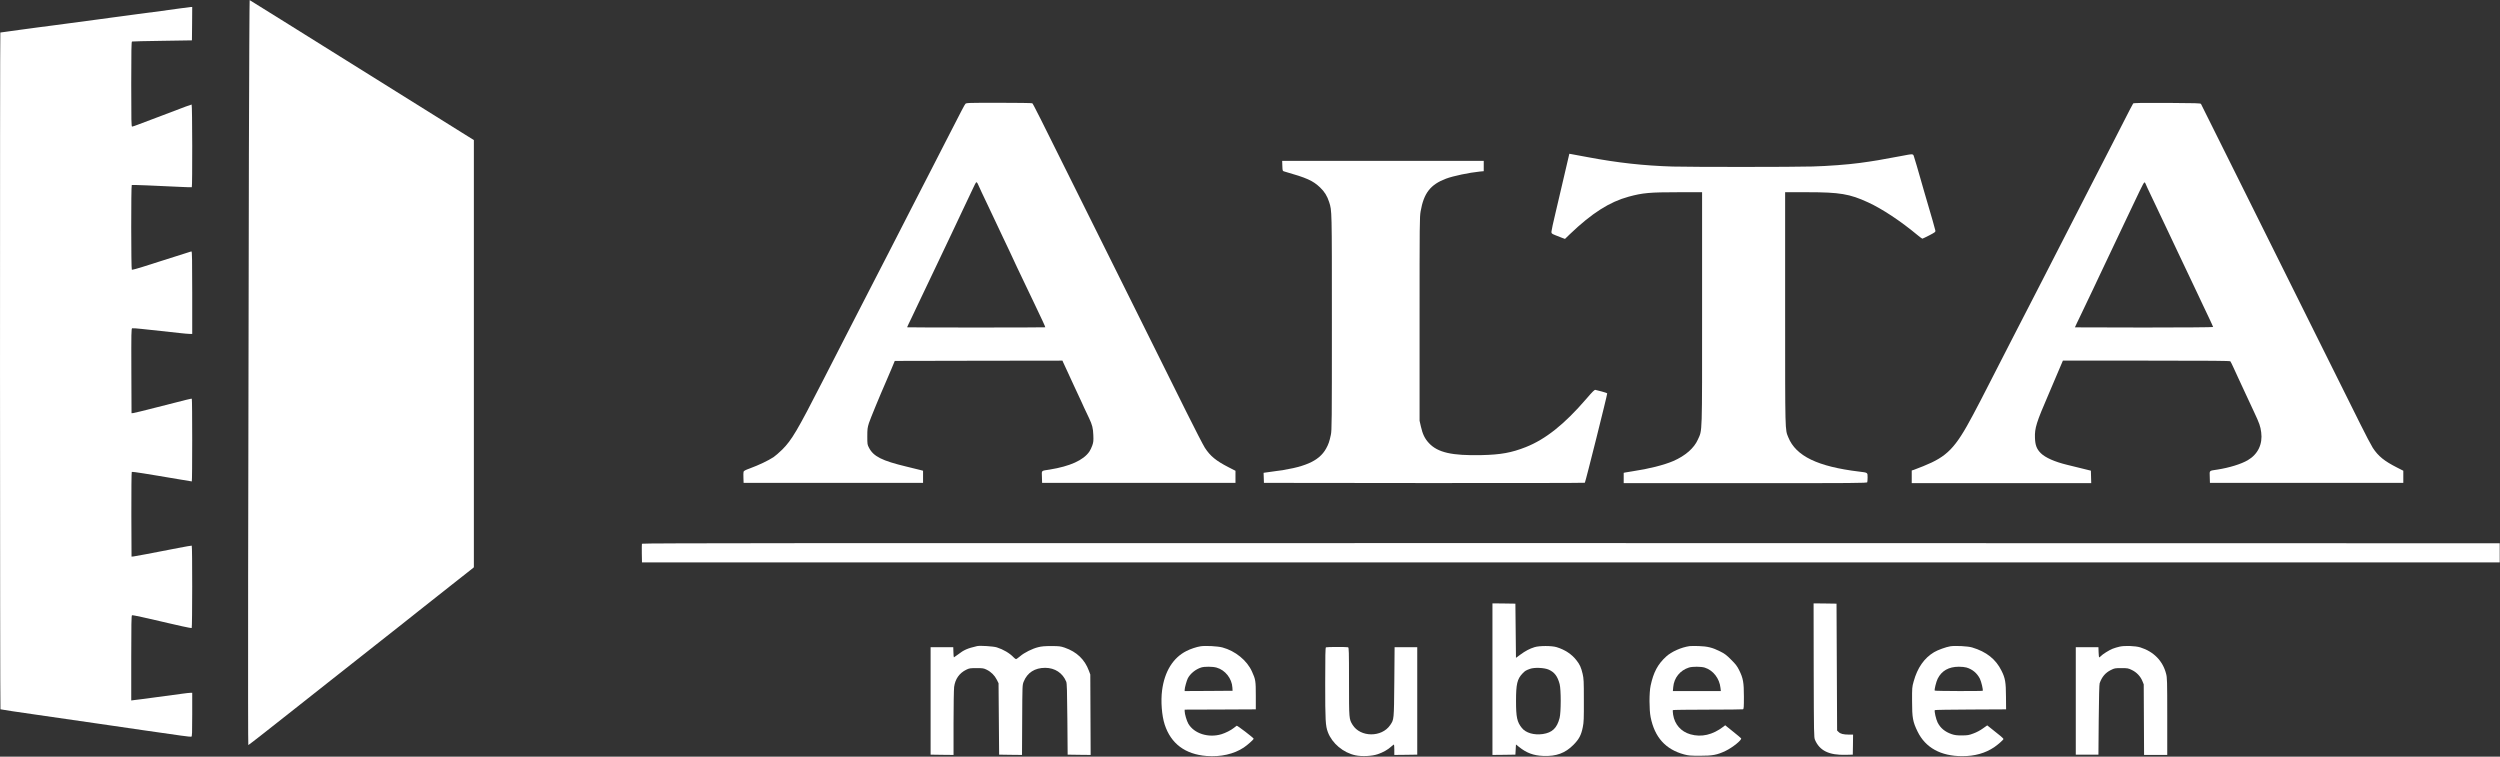 <?xml version="1.0" encoding="UTF-8"?>
<svg width="4305px" height="1303px" viewBox="0 0 4305 1303" version="1.1" xmlns="http://www.w3.org/2000/svg" xmlns:xlink="http://www.w3.org/1999/xlink">
    <rect x="0" y="0" width="4305" height="1303" fill="#333333" stroke="none"/>
    <!-- Generator: Sketch 63.1 (92452) - https://sketch.com -->
    <title>logo</title>
    <desc>Created with Sketch.</desc>
    <g id="Page-1" stroke="none" stroke-width="1" fill="none" fill-rule="evenodd">
        <g id="logo" fill="#FFFFFF" fill-rule="nonzero">
            <g id="Group" transform="translate(2152.25, 651.2) scale(-1, 1) rotate(-180) translate(-2152.25, -651.2) translate(0, 0.2)">
                <path d="M428.6,1038 C427.2,440.6 426.8,19.2 427.6,19.2 C428.3,19.2 463.6,46.8 517,89.1 C521.7,92.8 530.9,100.1 537.5,105.3 C544.1,110.5 558.1,121.5 568.5,129.8 C579,138.1 602.6,156.7 621,171.2 C639.4,185.7 659.7,201.6 666,206.7 C672.3,211.7 682,219.4 687.6,223.7 C693.2,228.1 708.2,240.1 721.1,250.3 C734,260.5 757.6,279.1 773.5,291.7 C789.5,304.2 805.5,316.9 809.3,319.9 L816,325.3 L816,693.1 L816,1061 L795.3,1073.9 C773,1087.9 739,1109.1 681.5,1145 C661.7,1157.4 623,1181.6 595.5,1198.7 C568,1215.9 519.7,1246.1 488.1,1265.8 C456.5,1285.5 430.3,1301.8 429.9,1302 C429.6,1302.2 429,1183.4 428.6,1038 Z" id="Path"></path>
                <path d="M309,1287.6 C285.8,1284.3 273.5,1282.7 236,1277.8 C229.7,1277 219.3,1275.6 213,1274.7 C206.7,1273.8 196.6,1272.5 190.5,1271.7 C184.5,1270.9 174.6,1269.6 168.5,1268.7 C140.7,1265 103.5,1260 93.5,1258.7 C87.5,1257.9 74,1256.2 63.5,1254.8 C53.1,1253.4 39.1,1251.5 32.5,1250.6 C25.9,1249.8 16.2,1248.4 10.9,1247.6 C5.6,1246.8 1,1246.2 0.6,1246.2 C-0.3,1246.2 -0.1,81.4 0.8,80.8 C1.5,80.4 33.3,75.6 61,71.7 C70,70.4 117.8,63.5 162,57.1 C173.3,55.4 187.2,53.4 193,52.6 C211.6,49.9 222,48.4 246.5,44.8 C311.5,35.3 328.2,33.1 329.5,33.6 C330.8,34.1 331,39.6 331,71.7 L331,109.2 L328,109.2 C326.4,109.2 320.2,108.5 314.3,107.7 C298.9,105.5 283.8,103.5 266,101.2 C257.5,100.1 247.4,98.8 243.5,98.2 C239.7,97.7 234.1,97 231.3,96.7 L226,96 L226,169.1 C226,227 226.3,242.4 227.3,242.7 C228,243 235.5,241.6 244,239.7 C252.5,237.7 262.7,235.4 266.5,234.6 C270.4,233.7 276,232.4 279,231.7 C282,231 287.7,229.7 291.5,228.8 C295.4,228 305.4,225.7 313.9,223.7 C322.3,221.8 329.6,220.5 330.1,220.8 C331.2,221.4 331.3,361.9 330.2,362.6 C329.8,362.8 319.4,361 307,358.6 C294.6,356.2 280.9,353.6 276.5,352.7 C272.1,351.9 260.6,349.6 251,347.8 C241.4,345.9 231.9,344.2 230,344 L226.5,343.7 L226.2,416.1 C226.1,456.2 226.4,489 226.9,489.5 C227.3,489.9 235.9,488.9 246.6,487.1 C257,485.4 269.1,483.4 273.5,482.7 C277.9,481.9 292.3,479.5 305.5,477.3 C318.7,475 329.8,473.2 330.3,473.2 C331.2,473.2 331.2,614.9 330.3,615.5 C329.4,616 326.5,615.3 269.5,600.7 C248.6,595.3 230.4,590.9 229,590.8 L226.5,590.7 L226.2,663.5 C226,729.4 226.1,736.3 227.6,736.9 C228.5,737.2 235.8,736.7 243.8,735.8 C251.9,735 267.1,733.3 277.5,732.2 C288,731 302.4,729.5 309.5,728.7 C316.7,727.9 324.4,727.2 326.8,727.2 L331,727.2 L331,798.2 C331,853.3 330.7,869.2 329.8,869.2 C329.1,869.2 326.8,868.5 324.5,867.7 C321,866.5 309.5,862.8 272.5,851.2 C267.6,849.7 255.5,845.8 245.8,842.7 C236,839.6 227.6,837.4 227,837.7 C225.7,838.5 225.6,982.8 226.9,983.6 C227.7,984.1 268.2,982.5 312.5,980.3 C321.9,979.8 329.8,979.6 330.3,979.9 C331.4,980.6 331.2,1122.2 330,1122.2 C329.5,1122.2 324.9,1120.6 319.8,1118.7 C314.7,1116.7 296.2,1109.7 278.7,1103.1 C261.1,1096.5 242.8,1089.6 237.9,1087.7 C233,1085.8 228.4,1084.2 227.5,1084.2 C226.2,1084.2 226,1092.5 226,1157.2 C226,1214.7 226.3,1230.4 227.3,1230.7 C227.9,1231 251.5,1231.5 279.5,1231.9 L330.5,1232.7 L330.8,1261.5 L331,1290.2 L328.3,1290.1 C326.7,1290 318.1,1288.9 309,1287.6 Z" id="Path"></path>
                <path d="M1662.4,1123.3 C1660.8,1121.5 1656.7,1113.6 1627.8,1057.2 C1620.1,1042.1 1610,1022.5 1605.5,1013.7 C1601,1004.9 1592.9,989.2 1587.5,978.7 C1582.1,968.3 1573.6,951.6 1568.5,941.7 C1563.4,931.8 1554,913.4 1547.5,900.7 C1541,888.1 1532,870.5 1527.5,861.7 C1523,852.9 1514.8,836.9 1509.2,826.2 C1495.4,799.2 1482.9,774.9 1475.5,760.7 C1472.1,754.1 1463.8,737.9 1457,724.7 C1450.3,711.5 1441,693.5 1436.5,684.7 C1432,675.9 1423,658.4 1416.5,645.7 C1372.8,560.3 1363.5,544.6 1347.1,528.1 C1341.8,522.9 1335,517 1332,515 C1322.4,508.8 1307.4,501.6 1291.2,495.6 C1283.4,492.8 1280.8,491.3 1280.4,489.8 C1280.096,488.6 1280,483.9 1280.2,479.2 L1280.5,470.7 L1435,470.7 L1589.5,470.7 L1589.5,481.2 L1589.5,491.6 L1585,492.8 C1582.5,493.5 1571.7,496.1 1561,498.7 C1518.9,508.8 1504.1,516.2 1496.4,531.2 C1493.6,536.5 1493.5,537.2 1493.5,550.7 C1493.5,563.3 1493.8,565.6 1496.3,573.7 C1498.5,580.5 1515.2,621.2 1526,645.7 C1529.1,652.8 1530.5,656.1 1535.4,667.7 L1540.8,680.7 L1685.2,681 L1829.5,681.2 L1830.9,678 C1831.7,676.2 1834.6,670 1837.3,664.2 C1843.5,650.8 1846.2,645.1 1849.5,637.7 C1851,634.4 1854.7,626.6 1857.6,620.3 C1860.6,614.1 1863,608.8 1863,608.7 C1863,608.4 1868.3,596.9 1875.4,582.1 C1880.9,570.4 1882.2,565.2 1882.7,553.2 C1883.1,543.2 1882.9,540.9 1881,535.3 C1879.8,531.8 1877.5,526.9 1875.9,524.6 C1865.7,509.7 1842.4,499.2 1807.5,493.6 C1792.3,491.2 1793.9,492.7 1794.2,480.9 L1794.5,470.7 L1961,470.7 L2127.5,470.7 L2127.5,481.1 L2127.5,491.5 L2115.4,497.7 C2094,508.7 2084.2,516.7 2074.8,531.1 C2072.1,535.3 2058,562.6 2043.5,591.7 C2029.1,620.9 1987.9,703.7 1952,775.7 C1916.1,847.8 1870.5,939.6 1850.5,979.7 C1790.3,1100.9 1778.9,1123.7 1777.6,1124.4 C1777,1124.8 1751.2,1125.2 1720.2,1125.2 C1666.3,1125.2 1663.9,1125.1 1662.4,1123.3 Z M1684,985.1 C1684,984.7 1686.9,978.4 1690.4,971.1 C1693.9,963.7 1698.5,953.9 1700.8,949.2 C1703,944.5 1709.1,931.5 1714.5,920.2 C1719.8,908.9 1725.5,897 1727,893.7 C1728.5,890.4 1733,881 1736.9,872.9 C1740.8,864.7 1744,857.9 1744,857.7 C1744,857.5 1747,851.1 1750.6,843.5 C1754.3,835.9 1761.2,821.4 1766,811.2 C1770.8,801 1777.7,786.6 1781.3,779.2 C1794.2,752.3 1800,739.7 1800,738.6 C1800,738.4 1746.5,738.2 1681,738.2 C1615.6,738.2 1562,738.4 1562,738.6 C1562,738.8 1563.1,741.2 1564.4,743.9 C1565.7,746.5 1568.6,752.5 1570.8,757.2 C1573,761.9 1577.4,771.1 1580.5,777.7 C1597.9,814.1 1606,831 1611,841.7 C1613.1,846.1 1617.4,855.1 1620.5,861.7 C1623.7,868.3 1627.9,877.3 1630,881.7 C1632.1,886.1 1636,894.4 1638.8,900.2 C1647.8,919.3 1653.2,930.6 1657.2,939.2 C1659.4,943.9 1663.5,952.4 1666.2,958.2 C1669,964 1673.5,973.4 1676.1,979.1 C1680.7,988.8 1681.1,989.4 1682.5,987.6 C1683.3,986.6 1684,985.4 1684,985.1 Z" id="Shape"></path>
                <path d="M3673.3,1124 C3672.7,1123.3 3665.6,1109.7 3657.5,1093.7 C3649.4,1077.8 3639.5,1058.4 3635.5,1050.7 C3625.3,1031 3612.2,1005.4 3599,979.7 C3592.8,967.6 3583.5,949.5 3578.4,939.5 C3548.5,881.2 3536.5,857.8 3517.5,820.7 C3511,808.1 3502.9,792.3 3499.5,785.7 C3491.8,770.9 3479.8,747.7 3465,718.7 C3458.8,706.6 3449.8,689.1 3445,679.7 C3440.2,670.4 3430.8,651.9 3424,638.7 C3412.3,615.7 3408.1,607.7 3397.5,587.7 C3367.1,530.4 3353.2,516.1 3312,499.5 C3305.1,496.7 3297.8,493.9 3295.8,493.2 L3292,492 L3292,481.1 L3292,470.2 L3446.5,470.2 L3601.1,470.2 L3600.8,481 L3600.5,491.7 L3583.5,495.9 C3574.2,498.2 3563.4,500.8 3559.5,501.8 C3538.1,507 3522.1,514.1 3514.2,521.9 C3507.2,528.9 3504.6,535.7 3504.2,548.2 C3503.6,565 3506.6,574.6 3527.4,622.7 C3528.1,624.4 3534,638.2 3540.5,653.5 L3552.3,681.2 L3696,681.2 C3809.8,681.2 3840,680.9 3840.7,680 C3841.3,679.3 3843.8,674.2 3846.3,668.7 C3848.8,663.2 3852.6,654.9 3854.8,650.2 C3857,645.5 3862.9,632.9 3867.8,622.2 C3872.7,611.5 3878.8,598.4 3881.3,593.2 C3890.9,572.7 3892.4,568.4 3893.8,557.7 C3896.5,537.4 3888.1,519.9 3870.6,509.7 C3859.3,503.1 3839,496.8 3818.5,493.6 C3803.5,491.3 3804.9,492.6 3805.2,480.9 L3805.5,470.7 L3972,470.7 L4138.5,470.7 L4138.5,481.2 L4138.5,491.6 L4127.5,497.2 C4105.7,508.3 4095.4,516.6 4085.9,531.1 C4083.2,535.3 4073.6,553.5 4064.6,571.7 C4055.6,589.8 4020.7,659.8 3987.2,727.2 C3953.7,794.6 3895.8,910.9 3858.6,985.7 C3821.4,1060.5 3790.6,1122.4 3790.1,1123.2 C3789.4,1124.5 3781.7,1124.7 3731.8,1125 C3686.5,1125.2 3674,1124.9 3673.3,1124 Z M3694.6,986 C3694.9,984.8 3699.3,975.5 3704.1,965.4 C3709,955.2 3713,946.8 3713,946.7 C3713,946.6 3716.1,940 3719.9,932.1 C3723.7,924.2 3728.3,914.3 3730.3,910.2 C3732.2,906.1 3742.4,884.5 3753,862.2 C3763.6,839.9 3774.2,817.7 3776.5,812.7 C3778.8,807.8 3782.9,799.2 3785.5,793.7 C3788.1,788.2 3791.7,780.6 3793.5,776.7 C3795.3,772.9 3800,763 3803.9,754.8 C3807.8,746.6 3811,739.5 3811,739.1 C3811,738.6 3758,738.2 3692,738.2 C3626.6,738.2 3573,738.4 3573,738.5 C3573,738.7 3574.6,742.2 3576.6,746.3 C3578.6,750.4 3581.9,757.3 3584,761.7 C3586.1,766.1 3590.8,776 3594.5,783.7 C3598.2,791.4 3602.9,801.3 3605,805.7 C3607.1,810.1 3611,818.4 3613.7,824.2 C3626.9,852 3655.1,911.4 3657.8,917.2 C3659.5,920.8 3664.6,931.6 3669.2,941.2 C3673.8,950.8 3680.7,965.3 3684.6,973.5 C3688.4,981.6 3692,988.2 3692.7,988.2 C3693.3,988.2 3694.2,987.2 3694.6,986 Z" id="Shape"></path>
                <path d="M2698.1,1019 C2692.3,994.4 2691.5,990.9 2689.5,982.2 C2686.2,967.6 2685.2,963.4 2678.5,935.2 C2674.7,919.5 2671.6,905.2 2671.6,903.4 C2671.5,900.2 2671.8,899.9 2678,897.3 C2681.6,895.8 2686.8,893.7 2689.7,892.7 L2694.9,890.8 L2703.7,899.3 C2741,935 2771.7,954.6 2804.5,963.5 C2828.9,970.1 2840.6,971.2 2890.8,971.2 L2931,971.2 L2931,771.5 C2931,547.2 2931.5,562.9 2923.7,545.2 C2917.2,530.5 2902.1,517.3 2881.4,508.3 C2865.4,501.4 2838.8,494.7 2811.5,490.7 C2806,489.8 2800.3,488.9 2798.8,488.6 L2796,488 L2796,479.1 L2796,470.2 L3005.4,470.2 C3195.4,470.2 3214.8,470.3 3215.4,471.8 C3215.7,472.7 3216,476.5 3216,480.3 C3216,488.6 3216.4,488.3 3201.5,490.1 C3130.1,498.7 3092.6,516.8 3079.5,549 C3073.8,563.2 3074,553.2 3074,771 L3074,971.2 L3112.5,971.2 C3168,971.2 3185.2,968.3 3216.9,953.7 C3241.6,942.3 3272.8,921.6 3302.4,897 C3306.3,893.8 3309.8,891.2 3310.3,891.2 C3310.8,891.2 3316.1,893.8 3322.2,896.9 C3332.3,902.2 3333.1,902.8 3332.7,905.2 C3332.1,908.5 3326.9,926.5 3313.3,972.7 C3311.4,979.3 3308.5,989.2 3307,994.7 C3303.4,1007.6 3297.5,1027.6 3295.8,1032.7 C3294.2,1037.6 3295,1037.6 3272.5,1033.3 C3237.6,1026.7 3227.4,1025 3202.5,1021.6 C3181.8,1018.8 3147.5,1016.2 3121,1015.5 C3087.1,1014.5 2914.6,1014.5 2880.5,1015.4 C2830.9,1016.9 2786,1021.8 2734,1031.6 C2722.1,1033.9 2709.8,1036.1 2705.9,1036.8 L2702.4,1037.4 L2698.1,1019 Z" id="Path"></path>
                <path d="M2208.2,1016.5 C2208.5,1008.2 2208.6,1007.8 2211,1007.1 C2250.8,995.7 2260.4,991.4 2273.2,979.4 C2280.7,972.3 2285.6,964.4 2288.8,954.2 C2293.6,938.9 2293.5,944.2 2293.5,747.2 C2293.5,574.3 2293.4,561.1 2291.7,553.3 C2289.4,542.3 2287.6,537 2283.5,529.7 C2271.3,507.8 2245.6,496.8 2191.5,490.2 C2186.6,489.6 2181,488.9 2179.2,488.5 L2175.9,488 L2176.2,479.3 L2176.5,470.7 L2452.4,470.4 C2604.2,470.3 2728.7,470.5 2729.1,470.9 C2730.2,472 2768.1,623.5 2767.605,624.7 C2767.4,625.3 2763.2,626.8 2758.4,628 C2753.5,629.2 2748.6,630.5 2747.4,630.8 C2745.7,631.2 2742.9,628.5 2731.3,615 C2694.1,571.8 2661.4,545.7 2627.4,532.3 C2602.8,522.6 2584.3,519.2 2551,518.5 C2500.1,517.4 2475.9,522.9 2460.7,539.1 C2453.5,546.8 2449.7,554.6 2446.7,568 L2444.5,577.7 L2444.5,752.7 C2444.5,917.4 2444.6,928.3 2446.3,938.2 C2451.8,969.8 2463.2,984.4 2490.2,994.6 C2502.5,999.2 2529.6,1004.9 2548.3,1006.8 L2555,1007.4 L2555,1016.3 L2555,1025.2 L2381.5,1025.2 L2207.9,1025.2 L2208.2,1016.5 Z" id="Path"></path>
                <path d="M1105.4,365.9 C1105.2,365.2 1105.1,357.7 1105.2,349.2 L1105.5,333.7 L2705,333.7 L4304.5,333.7 L4304.5,350.2 L4304.5,366.7 L2705.2,367 C1398.6,367.2 1105.8,367 1105.4,365.9 Z" id="Path"></path>
                <path d="M2570,132.7 L2570,2.2 L2589.8,2.4 L2609.5,2.7 L2610,11.4 L2610.5,20.2 L2615.5,16.2 C2628.7,5.6 2640.4,1.2 2657.5,0.5 C2679.9,-0.4 2695.2,5.2 2709.5,19.6 C2719.1,29.3 2722.9,36.4 2725.6,50.2 C2727.3,58.5 2727.5,64.3 2727.4,96.2 C2727.4,129.8 2727.2,133.4 2725.3,141.8 C2722.7,152.9 2720.4,158 2714.5,165.4 C2706.4,175.8 2694.8,183.4 2680.5,187.8 C2672,190.4 2650.9,190.4 2642.5,187.8 C2634.1,185.2 2626.7,181.3 2618,174.9 L2610.5,169.4 L2610,216.1 L2609.5,262.7 L2589.8,263 L2570,263.2 L2570,132.7 Z M2667.1,149 C2676.9,144.5 2682.1,137.7 2685.7,124.2 C2688.2,114.6 2688.2,75.7 2685.6,65.7 C2681.1,48.4 2672.9,40.6 2656.8,38.2 C2641.7,36 2627.4,40.1 2620.6,48.7 C2612.3,59 2610.6,67.3 2610.6,95.2 C2610.6,124.2 2612.6,132.9 2621.8,142.5 C2626,146.9 2627.4,147.8 2634.5,150.4 C2642.2,153.2 2659.4,152.5 2667.1,149 Z" id="Shape"></path>
                <path d="M3123.2,148 C3123.5,36.8 3123.6,32.5 3125.4,28.2 C3133.4,9.5 3149.6,1.6 3178.5,2.4 L3190.5,2.7 L3190.8,20 L3191,37.2 L3183.8,37.2 C3174.2,37.3 3169.3,38.5 3166.1,41.7 L3163.5,44.2 L3163,153.5 L3162.5,262.7 L3142.7,263 L3123,263.2 L3123.2,148 Z" id="Path"></path>
                <path d="M1682.5,189.6 C1665.8,185.7 1659.9,183.1 1649.7,175.2 C1646,172.5 1642.8,170.2 1642.6,170.2 C1642.3,170.2 1641.9,174.1 1641.8,179 L1641.5,187.7 L1622,187.7 L1602.5,187.7 L1602.5,95.2 L1602.5,2.7 L1622.3,2.4 L1642,2.2 L1642,56.9 C1642,87.1 1642.5,115.1 1643,119.2 C1644.8,132.9 1652,143.1 1663.8,148.9 C1669.1,151.5 1670.4,151.7 1681.5,151.7 C1692.6,151.7 1693.9,151.5 1699.2,148.9 C1706.7,145.2 1712.8,139.1 1716.5,131.7 L1719.5,125.7 L1720,64.2 L1720.5,2.7 L1740.2,2.4 L1759.9,2.2 L1760.2,62.4 C1760.5,122.5 1760.5,122.7 1762.8,128.4 C1769,143.9 1782,152.2 1799.7,152.2 C1816.5,152.2 1830,143.3 1836.1,128.2 C1837.2,125.4 1837.6,113 1838,63.7 L1838.5,2.7 L1858.3,2.4 L1878.1,2.2 L1877.8,71.4 L1877.5,140.7 L1875.1,147.1 C1867.9,166.6 1854.2,179.7 1833.5,186.9 C1826.2,189.4 1824.3,189.6 1810.5,189.7 C1799.2,189.7 1793.6,189.2 1788,187.8 C1777.7,185.3 1763.7,178.3 1756.7,172.2 C1753.5,169.5 1750.3,167.2 1749.6,167.2 C1748.9,167.2 1747.1,168.6 1745.4,170.3 C1738.7,177.4 1727.7,183.9 1716.6,187.4 C1710.7,189.3 1687.4,190.8 1682.5,189.6 Z" id="Path"></path>
                <path d="M2067.4,189.3 C2060.4,188.2 2049.9,184.7 2043.1,181.2 C2020,169.6 2005.3,145.8 2001.1,113.3 C1998.7,94.8 2000.6,69.8 2005.6,54.5 C2016.3,21.7 2040.8,3.3 2077.8,0.4 C2102,-1.5 2124.9,3.7 2141.7,14.9 C2148.1,19.1 2159.2,29.1 2158.8,30.2 C2158.1,32.1 2130.6,53.1 2129.6,52.5 C2129,52.1 2126.7,50.4 2124.5,48.6 C2119.5,44.6 2110.3,40 2103.1,37.8 C2080.7,31.2 2056.2,39 2046.3,56 C2043.6,60.6 2040,72.7 2040,77.4 L2040,80.2 L2101.3,80.4 L2162.5,80.7 L2162.5,104.2 C2162.5,129.7 2162.1,132.2 2155.9,145.8 C2147.4,164.9 2127.1,181.4 2105,187.3 C2096.6,189.5 2075.9,190.6 2067.4,189.3 Z M2094.9,152.6 C2109.8,148.5 2121.4,133.7 2122.2,118 L2122.5,112.7 L2081.3,112.4 L2040,112.2 L2040,114.4 C2040,117.9 2043.5,130.3 2045.4,134.1 C2049.7,142.3 2058.8,149.7 2068.5,152.8 C2074.1,154.6 2088.3,154.5 2094.9,152.6 Z" id="Shape"></path>
                <path d="M2909.5,189.6 C2895,187.5 2878.5,180.1 2869.2,171.7 C2854.7,158.5 2847.3,144.6 2842.4,121.7 C2839.8,109.9 2839.8,80 2842.4,67.2 C2849.3,32.6 2868.1,11.7 2900,3.1 C2907.5,1.1 2910.8,0.8 2927.5,0.8 C2949.2,0.8 2956.9,2.2 2971.5,9.2 C2983.6,15 2999.9,28.2 2998.2,30.8 C2997.8,31.4 2991.5,36.7 2984.1,42.6 L2970.8,53.3 L2967.6,50.8 C2949.1,36.7 2929.9,32.3 2910.9,37.7 C2894.7,42.3 2883.7,54.8 2881.1,71.6 C2880.6,75.4 2880.3,78.9 2880.6,79.4 C2880.9,79.8 2907.8,80.2 2940.5,80.2 C2973.1,80.2 3000.5,80.5 3001.4,80.8 C3002.8,81.3 3003,84.2 3003,102.6 C3003,127.2 3001.7,134.3 2994.8,148.2 C2991.4,155.1 2988.8,158.5 2981,166.2 C2973,174.3 2970,176.5 2962,180.5 C2949,187.1 2940.3,189.2 2925,189.7 C2918.1,189.9 2911.2,189.8 2909.5,189.6 Z M2935.5,152.6 C2950.1,148 2961,133.9 2962.7,117.5 L2963.3,112.2 L2922,112.2 L2880.7,112.2 L2881.3,119 C2882.6,134.9 2893.1,147.9 2908.4,152.7 C2914.4,154.6 2929.3,154.5 2935.5,152.6 Z" id="Shape"></path>
                <path d="M3358.5,189.3 C3351.1,188.1 3336.7,182.9 3330.4,179.1 C3313.5,169 3301.7,152.1 3295.3,128.7 C3292.6,119.1 3292.5,117.8 3292.6,94.7 C3292.6,66.3 3293.8,59.3 3302.1,42.4 C3315.6,14.7 3342,0.1 3379,0.1 C3400.6,0.1 3418.7,5.2 3434,15.5 C3440.6,20 3450,28.3 3450,29.7 C3450,30.7 3442.5,37.1 3427.2,49 L3422,53.1 L3414.5,47.8 C3410.1,44.6 3403.6,41.1 3398.3,39.2 C3390.4,36.2 3388.4,35.9 3378.5,35.8 C3369.7,35.8 3366.2,36.2 3360.8,38 C3349.2,42 3341.5,48.4 3336.6,58 C3333.8,63.5 3330.5,78.1 3331.8,79.4 C3332.2,79.8 3360,80.3 3393.5,80.4 L3454.5,80.7 L3454.3,102.7 C3454.2,127.4 3453,134.4 3446.7,147 C3436.9,167 3420.7,179.9 3396,187.3 C3388.7,189.5 3367,190.6 3358.5,189.3 Z M3386.4,152.7 C3396.7,149.6 3404.5,143 3409.4,133.4 C3411.8,128.6 3415.3,113.8 3414.2,112.7 C3413.4,111.9 3332.2,112.1 3331.6,113 C3330.7,114.4 3334.2,128.7 3336.7,133.5 C3343.6,147.2 3355.7,154 3373,154.1 C3377.8,154.2 3383.6,153.5 3386.4,152.7 Z" id="Shape"></path>
                <path d="M3650,188.7 C3646.4,187.9 3641,186.3 3638,185.1 C3631.9,182.7 3620.5,175.5 3617.6,172.3 C3616.5,171.1 3615.3,170.2 3614.9,170.2 C3614.4,170.2 3613.9,174.1 3613.8,179 L3613.5,187.7 L3594,187.7 L3574.5,187.7 L3574.5,95.2 L3574.5,2.7 L3594,2.7 L3613.5,2.7 L3614,62.7 C3614.4,102.2 3614.9,123.7 3615.6,125.7 C3619.6,136.8 3625.4,143.6 3634.7,148.3 C3641.3,151.6 3641.9,151.7 3653,151.7 C3664,151.7 3664.8,151.5 3671.2,148.4 C3679.3,144.5 3686,137.4 3689.2,129.4 L3691.5,123.7 L3691.8,63 L3692.1,2.2 L3712,2.2 L3732,2.2 L3732,68.5 C3732,130.7 3731.8,135.2 3730,142.1 C3724.3,164.2 3708.6,180.2 3685.6,187.4 C3677.3,190 3658.7,190.7 3650,188.7 Z" id="Path"></path>
                <path d="M2283.3,187.5 C2282.3,187.1 2282,173.8 2282,125.4 C2282,60.7 2282.5,52.5 2286.6,41.4 C2293.9,22.1 2313.1,6 2334,1.6 C2345.1,-0.8 2363.1,0.1 2372.8,3.6 C2381.8,6.7 2389.2,10.9 2395.2,16.2 C2397.8,18.4 2400.1,20.2 2400.4,20.2 C2400.7,20.2 2401,16.1 2401,11.2 L2401,2.2 L2420.8,2.4 L2440.5,2.7 L2440.5,95.2 L2440.5,187.7 L2421,187.7 L2401.5,187.7 L2401,127.7 C2400.4,61.6 2400.5,63.4 2393.9,53.6 C2379.3,32.1 2342.5,32.4 2329.1,54.1 C2323,64.2 2323,63.8 2323,128.3 C2323,180.9 2322.8,187 2321.4,187.6 C2319.5,188.3 2285.1,188.3 2283.3,187.5 Z" id="Path"></path>
            </g>
        </g>
    </g>
</svg>